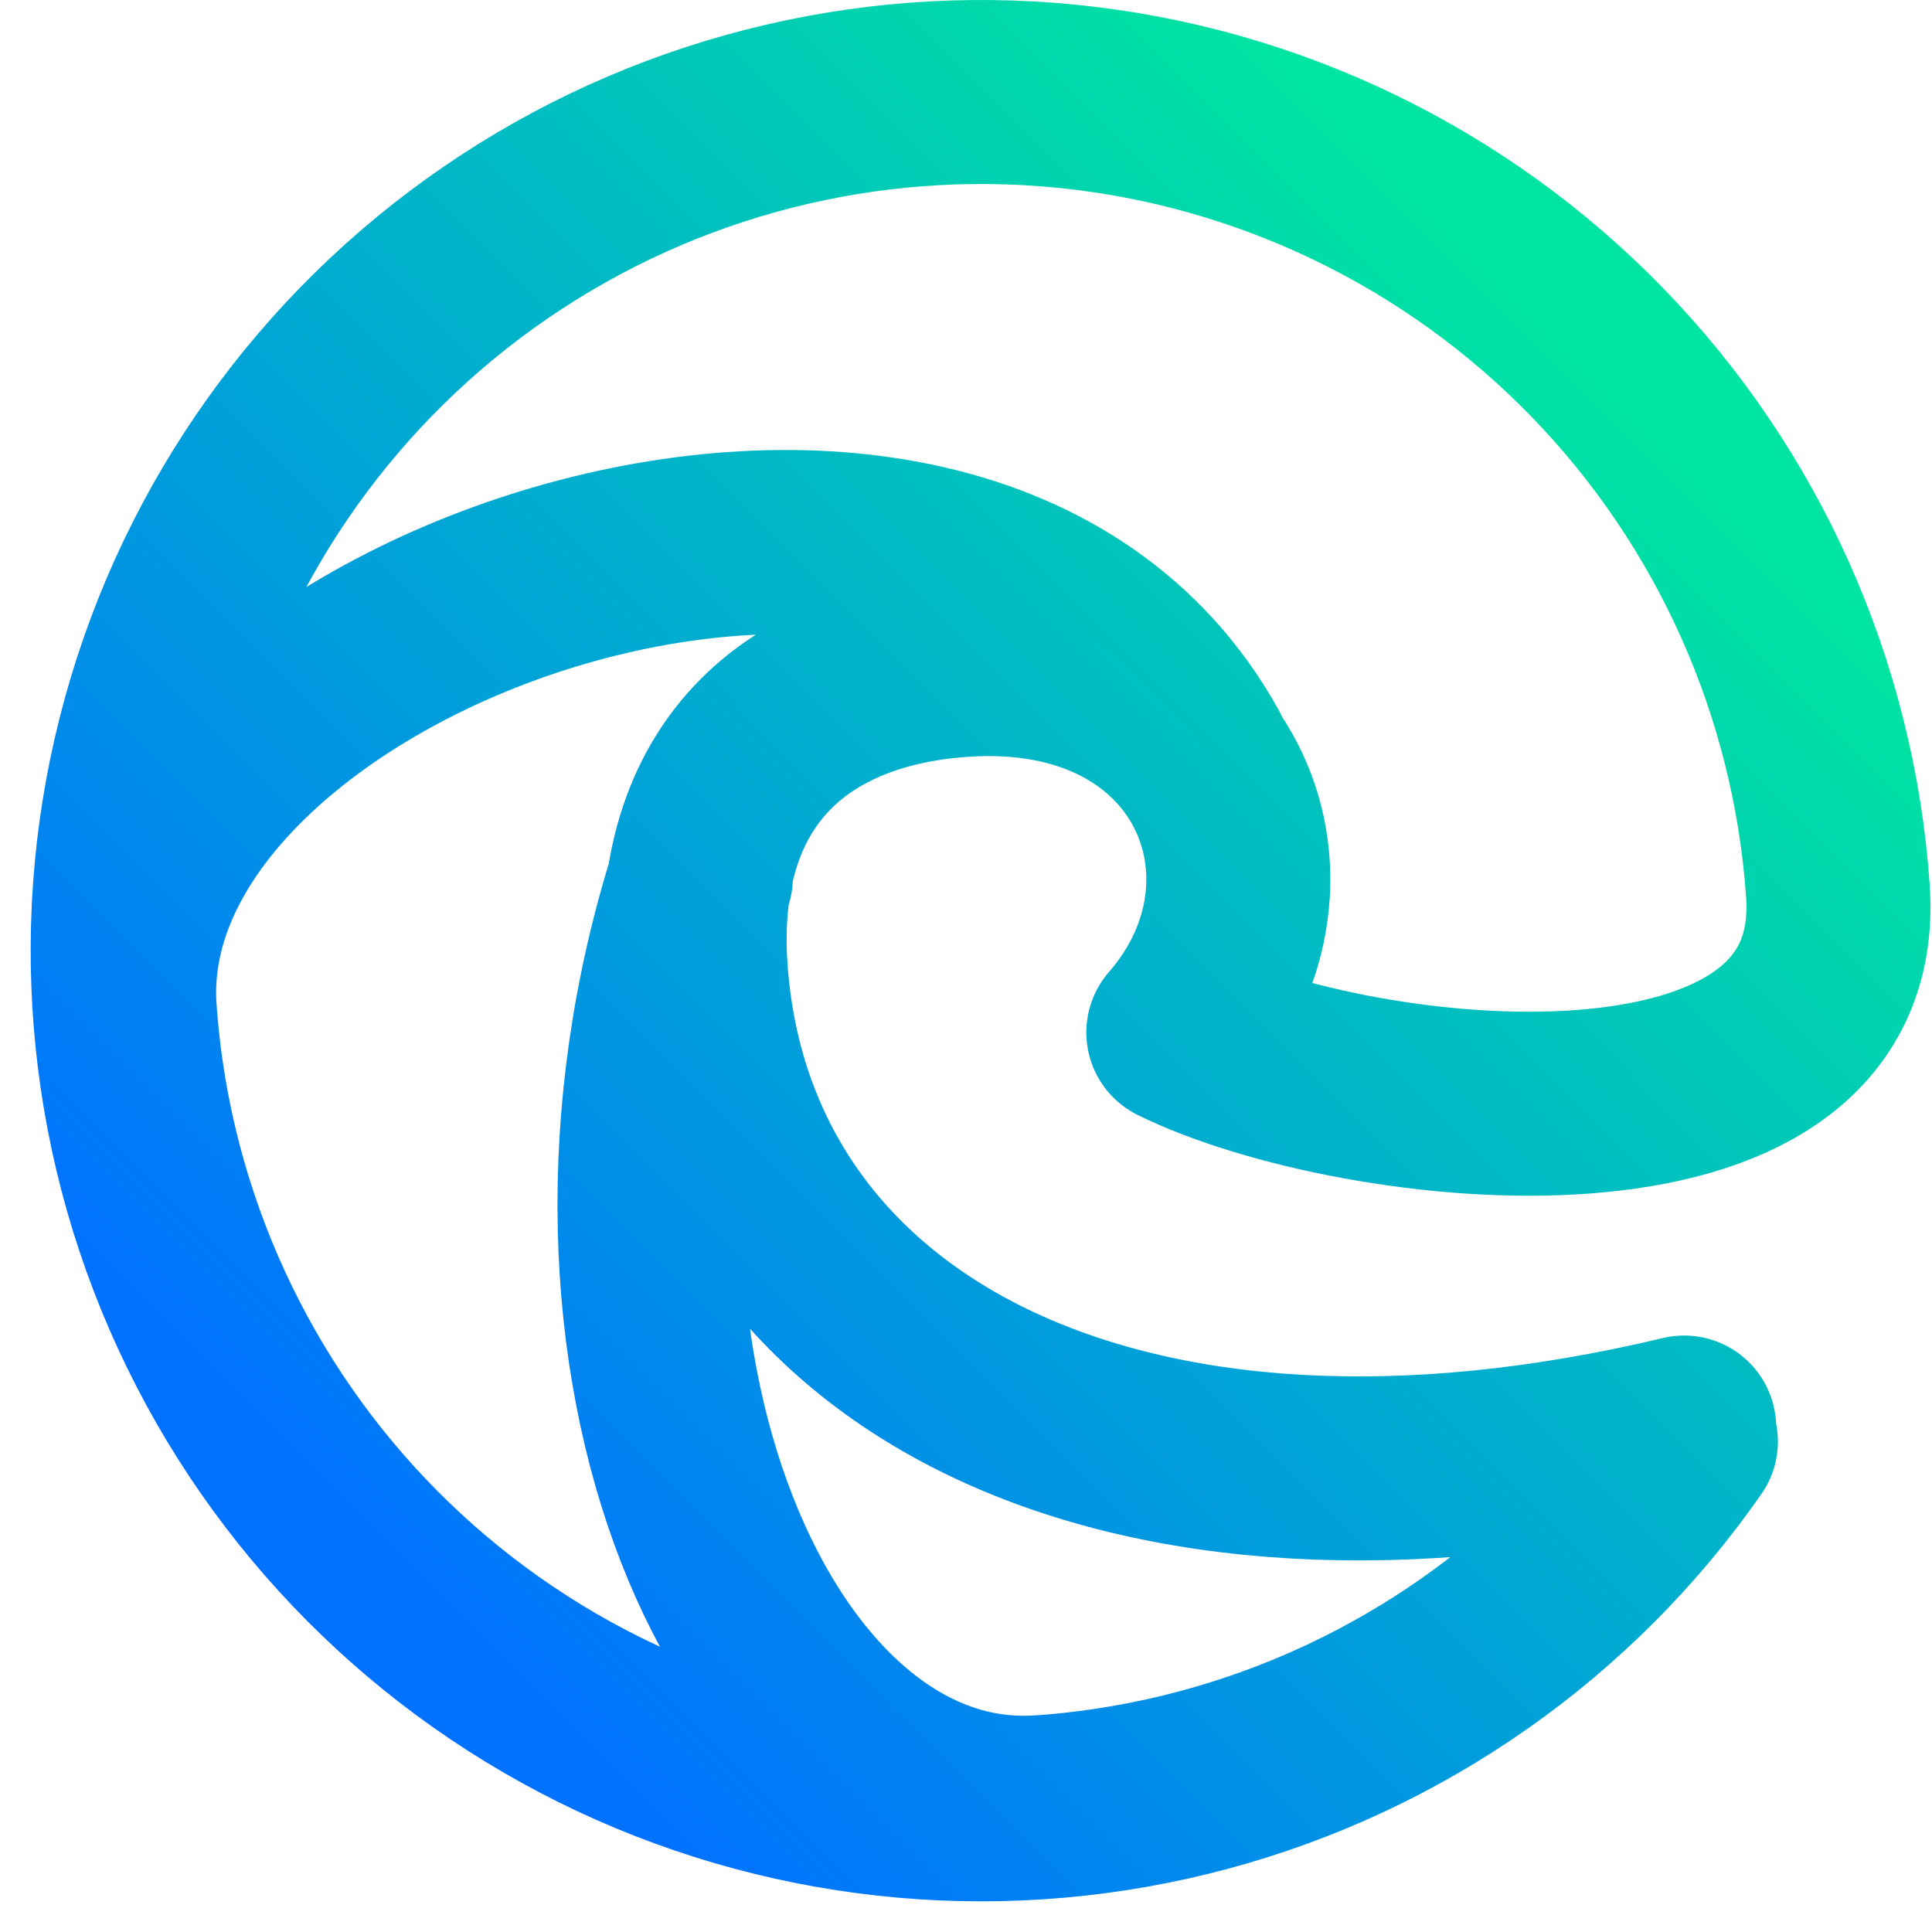 <svg width="63" height="63" viewBox="0 0 63 63" fill="none" xmlns="http://www.w3.org/2000/svg">
<path d="M54.975 47.004C51.199 52.425 45.628 56.336 39.246 58.046C32.865 59.756 26.084 59.154 20.103 56.347C14.123 53.54 9.327 48.709 6.565 42.707C3.803 36.706 3.251 29.921 5.009 23.552C6.766 17.183 10.719 11.641 16.168 7.906C21.617 4.17 28.212 2.482 34.786 3.139C41.359 3.796 47.489 6.757 52.091 11.497C56.693 16.238 59.47 22.453 59.931 29.043C60.585 38.355 44.27 36.55 38.424 33.666C42.755 28.689 39.675 21.104 31.35 21.686C25.921 22.065 22.244 25.285 22.688 31.647C23.559 44.061 36.514 50.952 54.919 46.55M4.068 32.951C3.188 20.373 31.188 10.464 39.062 24.588M33.954 58.929C24.642 59.582 17.894 44.229 22.856 28.602" stroke="url(#paint0_linear)" stroke-width="6" stroke-linecap="round" stroke-linejoin="round"/>
<defs>
<linearGradient id="paint0_linear" x1="12.194" y1="50.799" x2="51.792" y2="11.236" gradientUnits="userSpaceOnUse">
<stop stop-color="#0072FF"/>
<stop offset="1" stop-color="#00E5A1"/>
</linearGradient>
</defs>
</svg>
